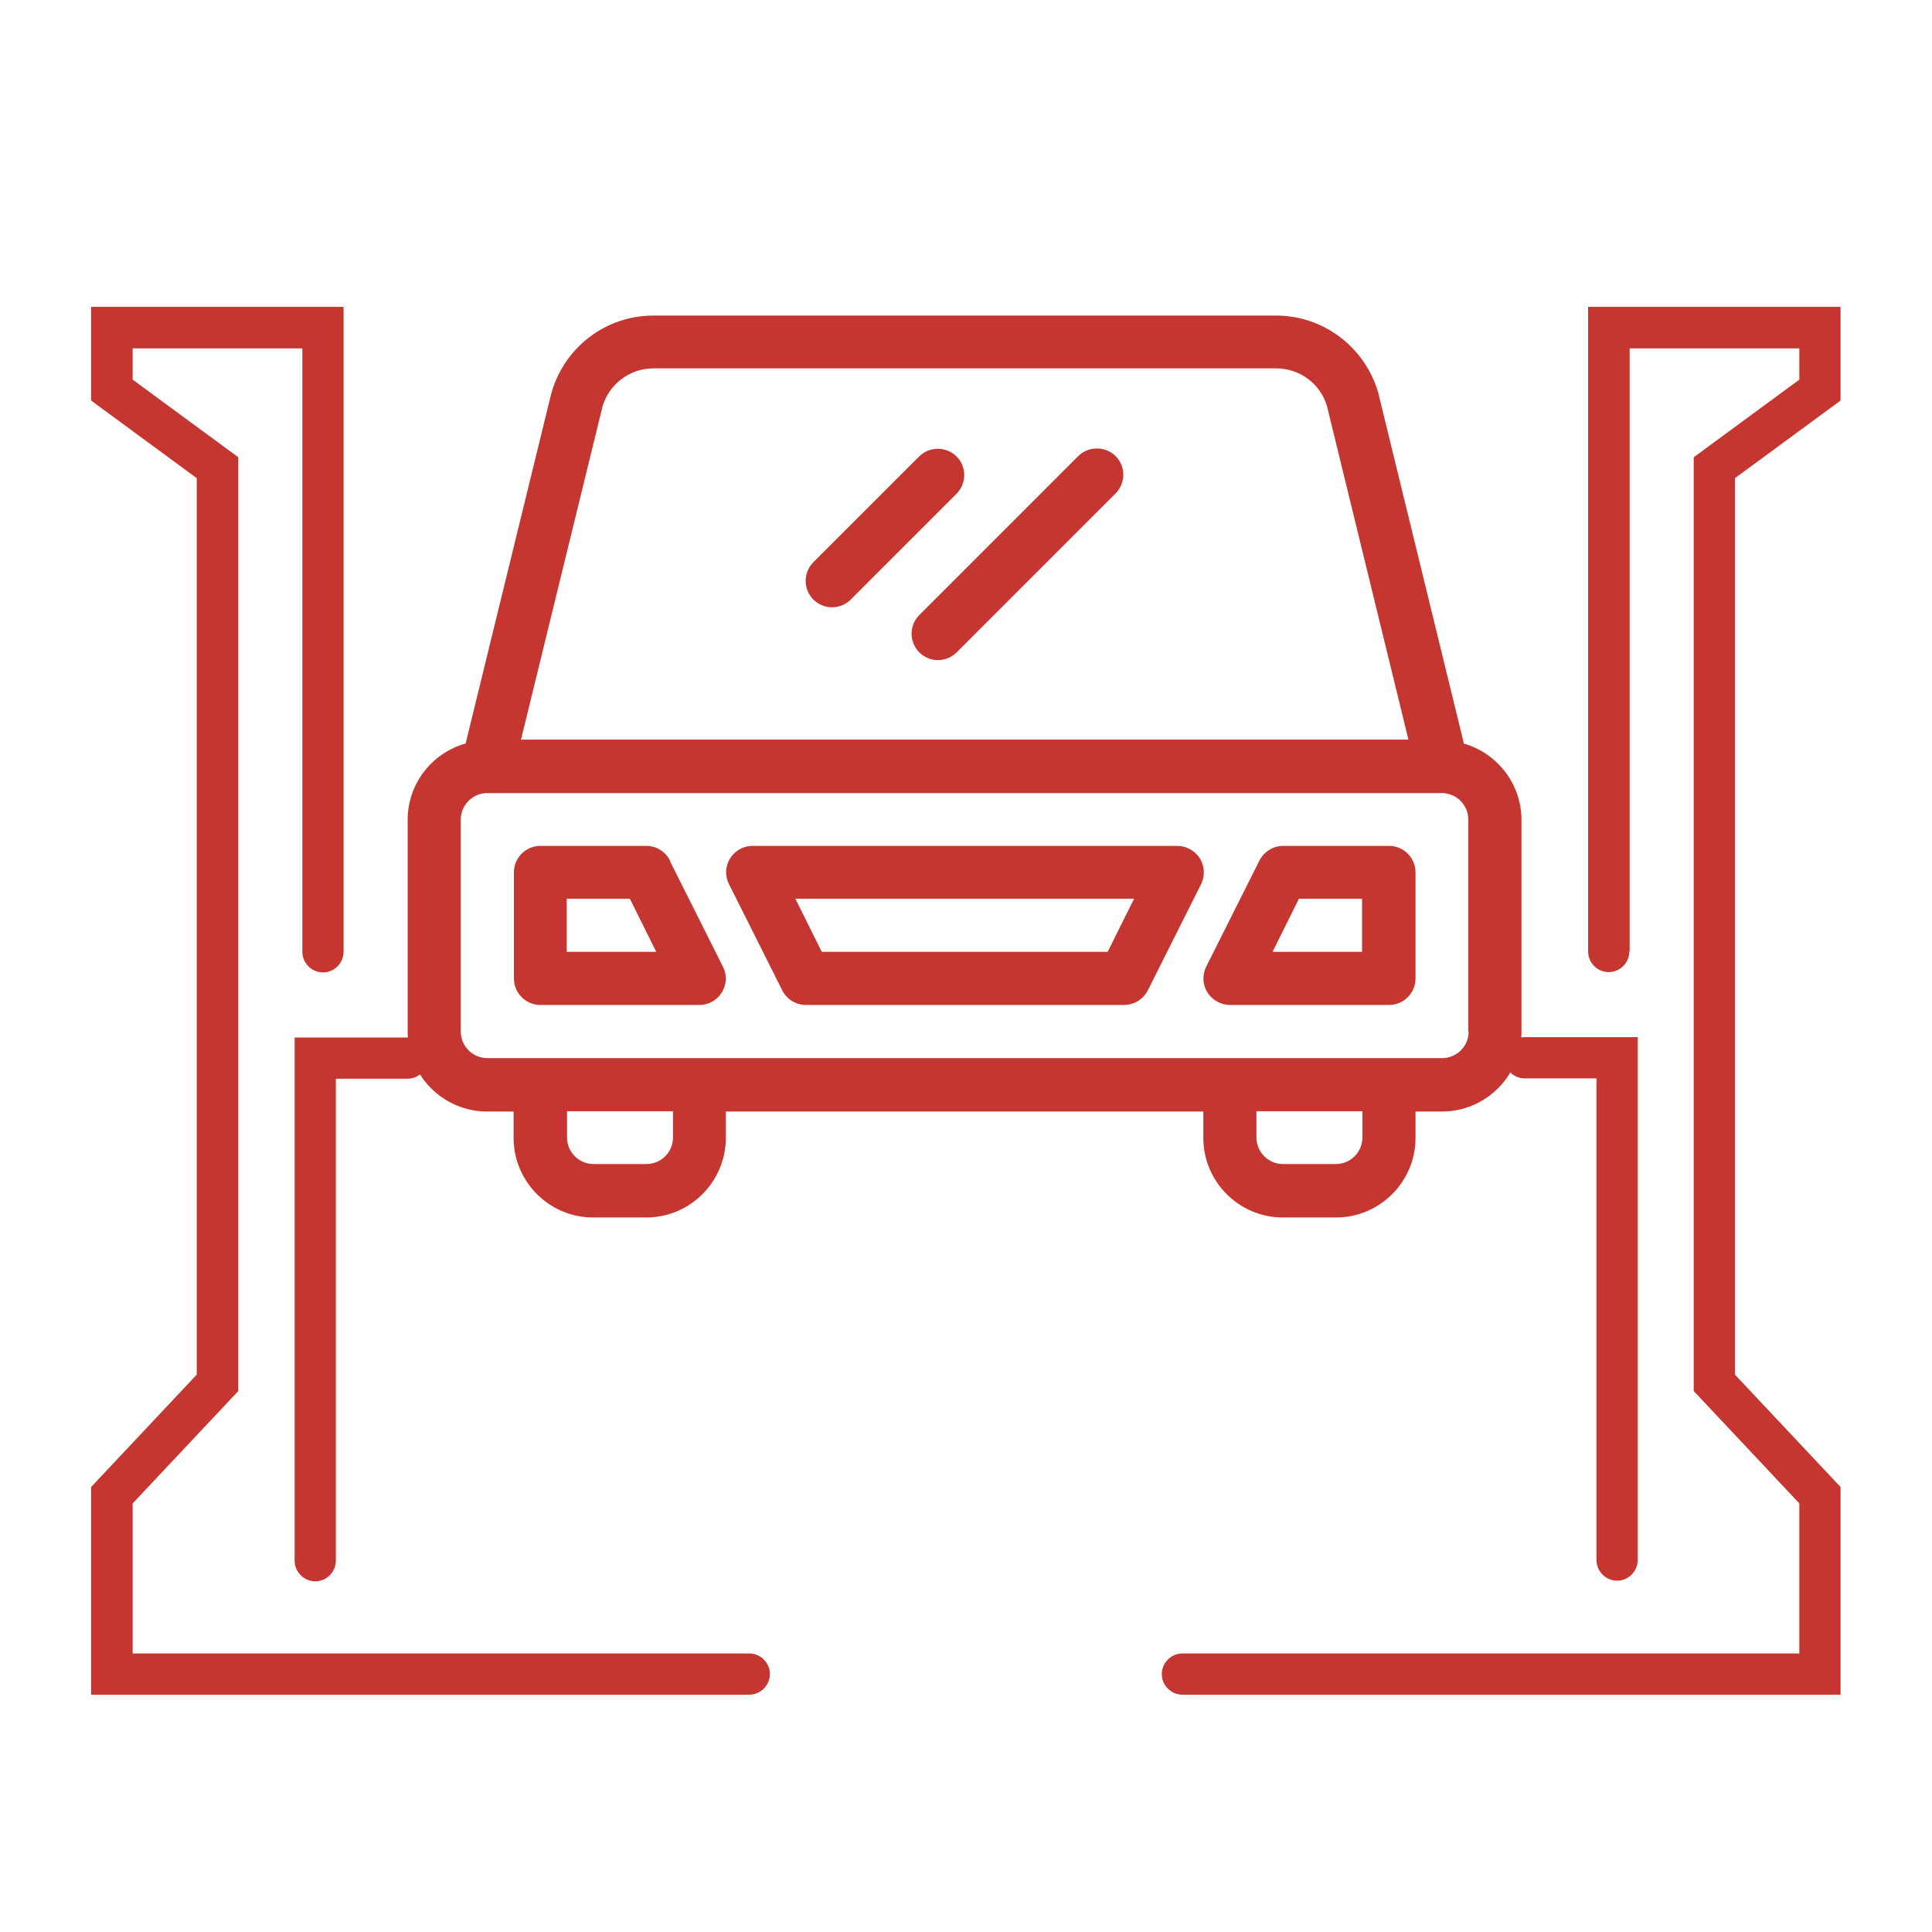 <svg xmlns="http://www.w3.org/2000/svg" id="Layer_2" viewBox="0 0 60 60"><defs><style>.cls-1{fill:#fff;}.cls-2{fill:#c53631;}</style></defs><g id="Layer_1-2"><rect class="cls-1" width="60" height="60"></rect><path class="cls-2" d="M10.67,29.55V9.53H2.83v2.91l3.28,2.41v27.84l-3.28,3.49v6.45h20.44c.35,0,.64-.29.64-.64s-.29-.64-.64-.64H4.12v-4.66l3.28-3.49V14.2l-3.28-2.41v-.97h5.27v18.74c0,.35.29.64.64.64s.64-.29.64-.64h0Z"></path><path class="cls-2" d="M45.46,23.08l-2.66-10.89c-.41-1.41-1.7-2.39-3.17-2.39h-19.34c-1.48,0-2.77.99-3.17,2.42l-2.66,10.87c-1.06.3-1.8,1.26-1.8,2.37v6.59c0,1.36,1.11,2.47,2.47,2.47h.82v.82c0,1.36,1.11,2.47,2.47,2.47h1.65c1.36,0,2.47-1.11,2.47-2.47v-.82h14.83v.82c0,1.36,1.11,2.47,2.47,2.47h1.65c1.36,0,2.47-1.11,2.47-2.47v-.82h.82c1.36,0,2.47-1.11,2.47-2.47v-6.59c0-1.1-.74-2.07-1.8-2.37ZM18.71,12.63c.2-.7.85-1.19,1.58-1.19h19.34c.73,0,1.37.47,1.58,1.17l2.53,10.36h-27.56l2.53-10.34ZM20.9,35.33c0,.45-.37.82-.82.82h-1.65c-.45,0-.82-.37-.82-.82v-.82h3.29v.82ZM42.31,35.33c0,.45-.37.82-.82.82h-1.65c-.45,0-.82-.37-.82-.82v-.82h3.29v.82ZM45.61,32.04c0,.45-.37.82-.82.82H15.13c-.45,0-.82-.37-.82-.82v-6.59c0-.45.37-.82.82-.82h29.65c.45,0,.82.37.82.82v6.59Z"></path><path class="cls-2" d="M20.81,26.73c-.14-.28-.42-.46-.74-.46h-3.29c-.45,0-.82.37-.82.82h0v3.3c0,.45.37.82.82.82h4.94c.45,0,.82-.37.82-.82,0-.13-.03-.25-.09-.37l-1.65-3.29ZM17.6,29.56v-1.65h1.96l.82,1.65h-2.79Z"></path><path class="cls-2" d="M43.14,26.27h-3.29c-.31,0-.6.18-.74.46l-1.65,3.29c-.2.41-.04.9.37,1.1.11.06.24.09.37.09h4.94c.45,0,.82-.37.82-.82h0v-3.3c0-.45-.37-.82-.82-.82h0ZM42.31,29.56h-2.79l.82-1.65h1.96v1.65Z"></path><path class="cls-2" d="M36.55,26.27h-13.18c-.45,0-.82.37-.82.82,0,.13.03.25.09.37l1.65,3.29c.14.28.42.46.74.46h9.88c.31,0,.6-.18.74-.46l1.65-3.29c.2-.41.04-.9-.37-1.1-.11-.06-.24-.09-.37-.09ZM34.39,29.56h-8.87l-.82-1.65h10.52l-.82,1.65Z"></path><path class="cls-2" d="M25.84,18.86c.22,0,.43-.09.58-.24l3.29-3.29c.32-.33.31-.85-.01-1.16-.32-.31-.83-.31-1.15,0l-3.29,3.29c-.32.32-.32.84,0,1.16.15.15.36.24.58.24Z"></path><path class="cls-2" d="M28.55,20.26c.32.32.84.32,1.16,0h0s4.94-4.94,4.94-4.94c.32-.33.31-.85-.01-1.16-.32-.31-.83-.31-1.15,0l-4.94,4.94c-.32.32-.32.84,0,1.16Z"></path><path class="cls-2" d="M10.43,48.46v-14.96h2.23c.35,0,.64-.29.64-.64s-.29-.64-.64-.64h-3.51s0,16.25,0,16.25c0,.35.29.64.64.64s.64-.29.64-.64h0Z"></path><path class="cls-2" d="M50.61,29.55V10.82h5.27v.97l-3.28,2.41v29l3.28,3.49v4.66h-19.16c-.35,0-.64.29-.64.64s.29.64.64.64h20.44v-6.45l-3.28-3.49V14.85l3.28-2.41v-2.91h-7.84v20.02c0,.35.29.64.64.64s.64-.29.64-.64h0Z"></path><path class="cls-2" d="M50.86,48.46v-16.25h-3.51c-.35,0-.64.29-.64.64s.29.64.64.64h2.23s0,14.96,0,14.96c0,.35.29.64.64.64s.64-.29.64-.64h0Z"></path></g></svg>